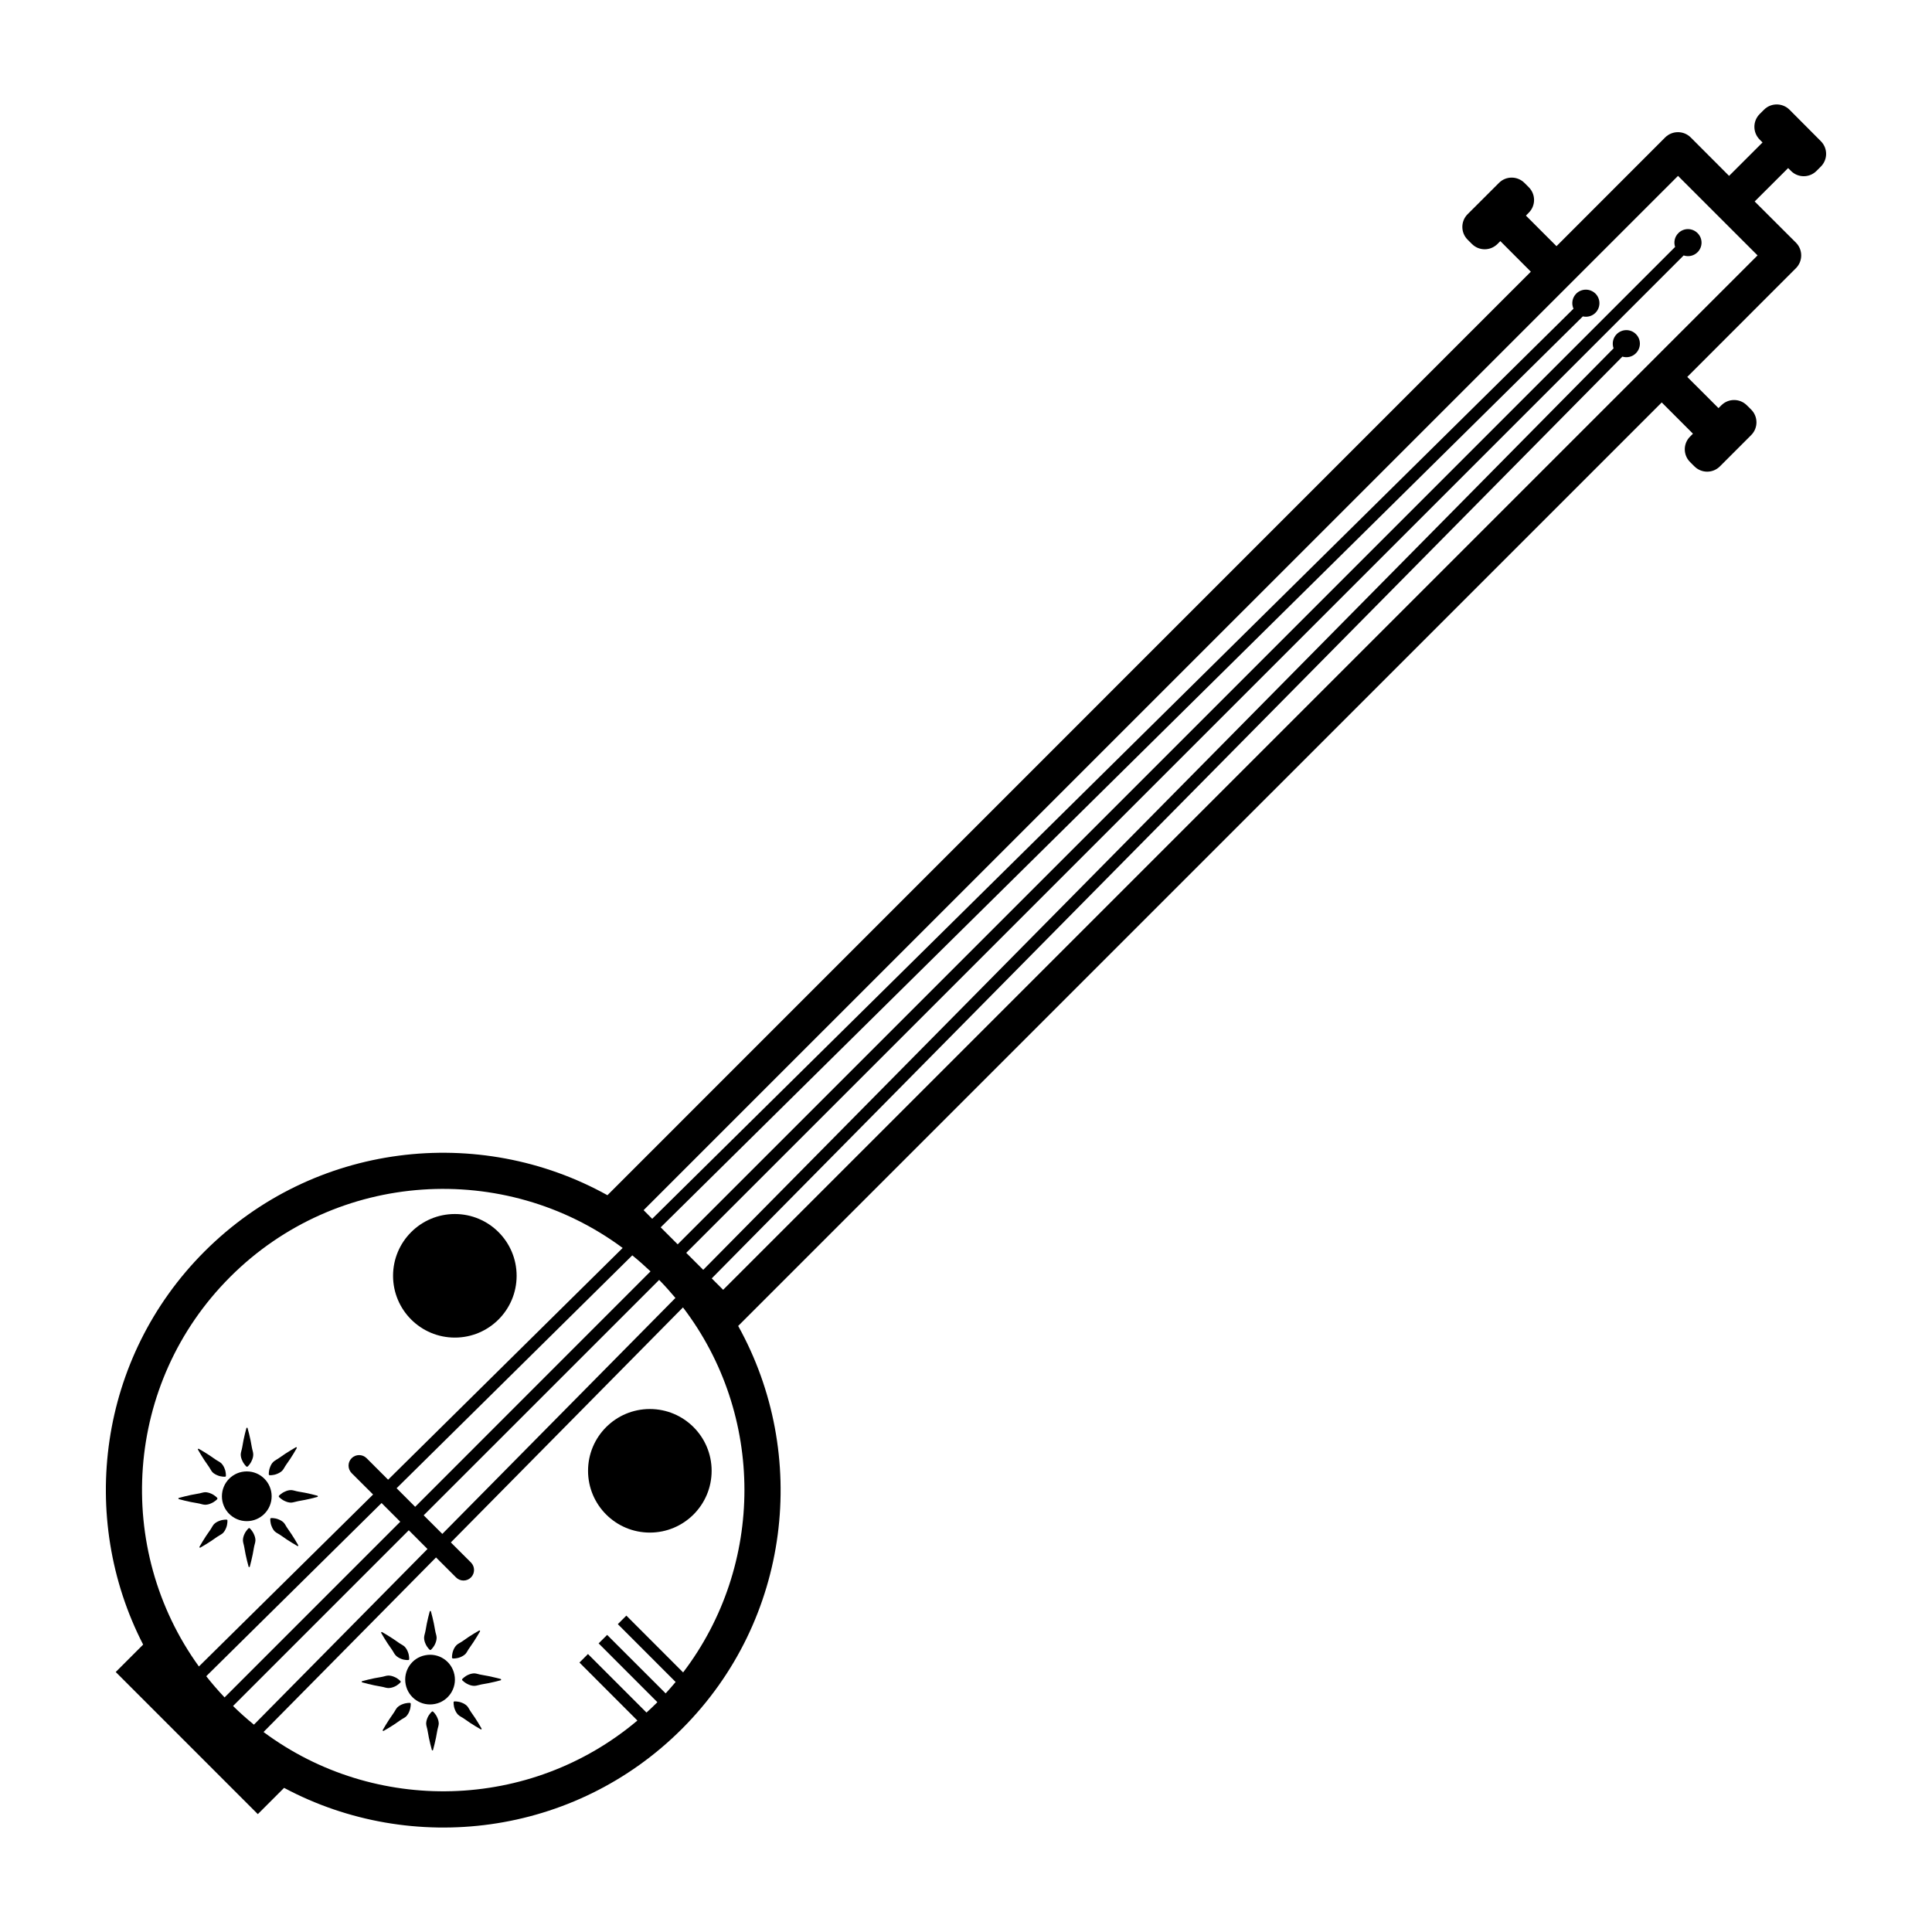 <?xml version="1.0" encoding="UTF-8"?>
<!-- Uploaded to: ICON Repo, www.svgrepo.com, Generator: ICON Repo Mixer Tools -->
<svg fill="#000000" width="800px" height="800px" version="1.1" viewBox="144 144 512 512" xmlns="http://www.w3.org/2000/svg">
 <g>
  <path d="m324.73 602.16c28.879-28.879 33.816-72.73 14.895-106.77l244.75-244.74 8.273 8.281-0.754 0.766c-1.883 1.855-1.883 4.898 0.012 6.769l1.117 1.117c1.883 1.883 4.898 1.883 6.769 0.012l8.293-8.293c1.863-1.875 1.863-4.898-0.012-6.769l-1.129-1.117c-1.863-1.875-4.898-1.875-6.769-0.012l-0.754 0.754-8.277-8.27 28.797-28.816c1.863-1.863 1.863-4.898 0-6.769l-10.934-10.914 8.867-8.848 0.746 0.746c1.863 1.883 4.906 1.883 6.781 0l1.117-1.117c1.895-1.875 1.895-4.906 0-6.781l-8.27-8.305c-1.883-1.875-4.918-1.875-6.781 0l-1.129 1.129c-1.875 1.875-1.875 4.906 0 6.781l0.754 0.758-8.867 8.855-10.156-10.176c-1.883-1.875-4.906-1.875-6.793 0l-28.789 28.809-8.102-8.102 0.754-0.766c1.875-1.863 1.875-4.898-0.012-6.769l-1.129-1.129c-1.883-1.875-4.906-1.875-6.762 0l-8.293 8.281c-1.875 1.863-1.875 4.898 0 6.769l1.129 1.129c1.875 1.875 4.898 1.875 6.781 0l0.754-0.754 8.082 8.102-244.71 244.74c-34.047-18.922-77.891-13.977-106.77 14.902-28.152 28.152-33.574 70.562-16.273 104.19l-7.266 7.266 37.656 37.664 6.961-6.961c33.824 18.055 76.941 12.867 105.44-15.641zm-8.336-121.23-62.371 62.391-4.918-4.926 62.461-61.715c1.656 1.348 3.277 2.781 4.828 4.25zm-66.32 66.344-46.562 46.562c-1.715-1.824-3.336-3.68-4.856-5.621l46.461-45.898zm-44.312 48.828 46.57-46.57 4.957 4.969-45.996 46.551c-1.895-1.543-3.762-3.195-5.531-4.949zm50.52-50.531 62.402-62.383c1.512 1.551 2.941 3.144 4.312 4.785l-61.777 62.531zm332.41-354.96 21.078 21.07-274.13 274.13-3.023-3.023 241.33-244.28c1.238 0.371 2.621 0.082 3.578-0.887 1.41-1.402 1.422-3.68 0.012-5.078-1.402-1.41-3.668-1.402-5.09 0-1.027 1.027-1.289 2.5-0.836 3.777l-241.25 244.2-4.504-4.504 264.33-264.32c1.238 0.422 2.68 0.141 3.68-0.855 1.41-1.402 1.41-3.668 0-5.066-1.422-1.41-3.68-1.41-5.078 0-1.008 0.996-1.281 2.418-0.867 3.668l-264.33 264.32-4.504-4.504 244.38-241.41c1.168 0.262 2.43-0.039 3.336-0.945 1.41-1.41 1.41-3.699 0.012-5.09-1.41-1.402-3.688-1.402-5.098 0-1.078 1.09-1.32 2.68-0.727 4l-244.15 241.18-2.277-2.289zm-383.71 291.8c28.324-28.312 72.789-30.863 104.03-7.688l-62.16 61.414-5.703-5.703c-1.09-1.09-2.871-1.09-3.961 0-1.09 1.078-1.09 2.852 0 3.961l5.684 5.664-46.16 45.574c-22.559-31.188-19.809-75.141 8.273-103.22zm8.855 120.59 45.715-46.262 5.309 5.301c1.09 1.09 2.863 1.09 3.949 0 1.09-1.09 1.09-2.863 0-3.961l-5.332-5.32 61.516-62.281c21.703 28.445 21.723 68.234 0.039 96.73l-15.043-15.055-2.258 2.266 15.316 15.324c-0.855 1.02-1.723 2.023-2.641 3.023l-15.508-15.496-2.258 2.246 15.566 15.578c-0.102 0.09-0.18 0.191-0.273 0.281-0.848 0.855-1.723 1.664-2.609 2.469l-15.508-15.508-2.258 2.258 15.355 15.367c-28.371 23.945-69.605 24.965-99.078 3.039z"/>
  <path d="m215.99 540.53c0 3.641-2.953 6.59-6.59 6.59-3.641 0-6.59-2.949-6.59-6.59s2.949-6.59 6.59-6.59c3.637 0 6.59 2.949 6.59 6.59"/>
  <path d="m280.91 482.1c0 9.043-7.328 16.375-16.371 16.375-9.043 0-16.375-7.332-16.375-16.375 0-9.043 7.332-16.371 16.375-16.371 9.043 0 16.371 7.328 16.371 16.371"/>
  <path d="m332.59 533.78c0 9.043-7.332 16.371-16.375 16.371-9.043 0-16.375-7.328-16.375-16.371s7.332-16.375 16.375-16.375c9.043 0 16.375 7.332 16.375 16.375"/>
  <path d="m210.74 527.54c-0.395-2.527-1.129-5.066-1.129-5.066 0-0.059-0.039-0.109-0.109-0.109-0.082-0.039-0.18 0.02-0.203 0.102 0 0-0.727 2.551-1.109 5.078-0.102 0.637-0.371 1.289-0.395 1.883 0 0.605 0.16 1.148 0.395 1.621 0.395 0.969 1.109 1.602 1.109 1.602 0.102 0.07 0.223 0.07 0.324 0 0 0 0.715-0.637 1.109-1.602 0.223-0.473 0.383-1.027 0.383-1.621-0.004-0.598-0.273-1.242-0.375-1.887z"/>
  <path d="m201.73 535.02c0.957 0.383 1.914 0.324 1.914 0.324 0.109 0 0.223-0.102 0.223-0.211 0 0 0.059-0.969-0.332-1.914-0.191-0.492-0.465-1.008-0.875-1.422-0.441-0.414-1.066-0.664-1.594-1.047-2.074-1.512-4.394-2.801-4.394-2.801-0.039-0.031-0.102-0.039-0.152 0-0.07 0.027-0.109 0.137-0.059 0.219 0 0 1.281 2.309 2.801 4.394 0.383 0.516 0.637 1.137 1.047 1.594 0.414 0.41 0.926 0.672 1.422 0.863z"/>
  <path d="m201.57 540.95s-0.637-0.707-1.602-1.117c-0.473-0.211-1.027-0.383-1.621-0.383-0.594 0.031-1.23 0.301-1.875 0.383-2.539 0.402-5.078 1.137-5.078 1.137-0.051 0-0.102 0.039-0.109 0.109-0.039 0.082 0.02 0.18 0.109 0.203 0 0 2.539 0.727 5.078 1.109 0.645 0.102 1.27 0.371 1.875 0.383 0.594 0 1.148-0.16 1.621-0.383 0.969-0.402 1.602-1.098 1.602-1.098 0.062-0.113 0.062-0.234 0-0.344z"/>
  <path d="m204.27 546.93c0-0.121-0.102-0.211-0.211-0.211 0 0-0.969-0.059-1.926 0.332-0.484 0.172-1.008 0.453-1.422 0.867-0.395 0.434-0.664 1.078-1.047 1.602-1.512 2.074-2.801 4.394-2.801 4.394-0.02 0.039-0.031 0.102 0 0.141 0.039 0.09 0.141 0.133 0.223 0.082 0 0 2.309-1.289 4.394-2.812 0.516-0.363 1.148-0.637 1.594-1.039 0.422-0.422 0.684-0.945 0.875-1.43 0.379-0.957 0.32-1.926 0.32-1.926z"/>
  <path d="m211.3 554.11c0.102-0.645 0.371-1.281 0.395-1.875 0-0.605-0.172-1.16-0.395-1.621-0.402-0.969-1.109-1.594-1.109-1.594-0.09-0.09-0.223-0.09-0.324 0 0 0-0.715 0.637-1.117 1.594-0.223 0.465-0.371 1.027-0.371 1.621 0.02 0.594 0.281 1.219 0.371 1.875 0.395 2.519 1.129 5.066 1.129 5.066 0.012 0.07 0.051 0.109 0.109 0.109 0.09 0.039 0.18-0.02 0.211-0.102-0.008 0.004 0.711-2.555 1.102-5.074z"/>
  <path d="m223.04 553.51s-1.289-2.316-2.801-4.414c-0.395-0.516-0.637-1.129-1.047-1.582-0.422-0.422-0.926-0.684-1.422-0.875-0.957-0.395-1.914-0.332-1.914-0.332-0.109 0-0.223 0.102-0.223 0.211 0 0-0.059 0.969 0.332 1.914 0.191 0.492 0.453 1.02 0.867 1.422 0.453 0.414 1.078 0.656 1.602 1.047 2.074 1.512 4.394 2.812 4.394 2.812 0.039 0.02 0.102 0.031 0.152 0 0.082-0.039 0.102-0.133 0.059-0.203z"/>
  <path d="m221.16 538.89c-0.594 0-1.148 0.152-1.633 0.395-0.945 0.383-1.594 1.098-1.594 1.098-0.082 0.102-0.082 0.223 0 0.324 0 0 0.645 0.707 1.594 1.109 0.473 0.223 1.039 0.395 1.633 0.395 0.594-0.031 1.23-0.281 1.875-0.395 2.527-0.395 5.078-1.117 5.078-1.117 0.059 0 0.102-0.051 0.102-0.121 0.039-0.082-0.02-0.18-0.102-0.203 0 0-2.551-0.715-5.078-1.098-0.645-0.098-1.281-0.367-1.875-0.387z"/>
  <path d="m222.64 527.61c-0.039-0.09-0.152-0.121-0.211-0.082 0 0-2.316 1.301-4.394 2.801-0.523 0.387-1.148 0.656-1.59 1.07-0.422 0.402-0.695 0.918-0.875 1.422-0.395 0.957-0.332 1.914-0.332 1.914 0 0.102 0.109 0.211 0.223 0.211 0 0 0.969 0.059 1.914-0.332 0.492-0.191 1.008-0.465 1.43-0.875 0.414-0.453 0.664-1.066 1.047-1.594 1.523-2.074 2.801-4.402 2.801-4.402 0.02-0.023 0.02-0.082-0.012-0.133z"/>
  <path d="m264.43 587.83c-0.707-3.578-4.16-5.894-7.75-5.168-3.566 0.676-5.883 4.152-5.168 7.738 0.707 3.578 4.172 5.883 7.75 5.168 3.566-0.695 5.883-4.191 5.168-7.738z"/>
  <path d="m256.77 576.13c-0.102 0.637-0.363 1.258-0.383 1.855 0 0.625 0.16 1.16 0.383 1.641 0.395 0.969 1.117 1.594 1.117 1.594 0.082 0.059 0.23 0.07 0.312-0.012 0 0 0.715-0.625 1.129-1.582 0.211-0.484 0.383-1.027 0.383-1.641-0.012-0.594-0.293-1.219-0.383-1.855-0.402-2.551-1.129-5.09-1.129-5.09-0.012-0.059-0.051-0.09-0.121-0.109-0.07-0.031-0.18 0.02-0.191 0.102 0 0.012-0.723 2.57-1.117 5.098z"/>
  <path d="m250.3 583.61c0.957 0.395 1.906 0.312 1.906 0.312 0.121 0 0.223-0.102 0.223-0.223 0 0 0.059-0.957-0.324-1.895-0.191-0.504-0.465-1.008-0.887-1.441-0.434-0.402-1.066-0.656-1.582-1.047-2.086-1.512-4.383-2.801-4.383-2.801-0.059-0.02-0.102-0.02-0.172 0-0.082 0.039-0.102 0.152-0.059 0.223 0 0 1.281 2.309 2.812 4.394 0.371 0.516 0.637 1.148 1.039 1.57 0.422 0.434 0.934 0.707 1.426 0.906z"/>
  <path d="m250.14 589.53s-0.637-0.727-1.594-1.109c-0.484-0.223-1.039-0.383-1.633-0.383-0.605 0.012-1.23 0.293-1.863 0.383-2.539 0.383-5.09 1.109-5.09 1.109-0.051 0.02-0.09 0.059-0.109 0.109-0.02 0.102 0.02 0.18 0.121 0.203 0 0 2.527 0.727 5.078 1.137 0.637 0.09 1.258 0.363 1.863 0.371 0.594 0 1.148-0.16 1.633-0.371 0.957-0.414 1.582-1.137 1.582-1.137 0.09-0.09 0.09-0.23 0.012-0.312z"/>
  <path d="m252.85 595.51c-0.012-0.133-0.102-0.223-0.223-0.23 0 0-0.969-0.039-1.926 0.344-0.484 0.172-0.996 0.465-1.422 0.875-0.402 0.434-0.656 1.066-1.047 1.582-1.512 2.098-2.801 4.394-2.801 4.394-0.02 0.059-0.02 0.109 0 0.172 0.039 0.07 0.152 0.121 0.223 0.059 0 0 2.309-1.27 4.383-2.793 0.516-0.395 1.16-0.637 1.602-1.047 0.414-0.434 0.695-0.938 0.875-1.43 0.383-0.969 0.336-1.926 0.336-1.926z"/>
  <path d="m259.88 602.67c0.102-0.637 0.363-1.27 0.395-1.863 0-0.594-0.172-1.148-0.395-1.633-0.395-0.957-1.109-1.57-1.109-1.57-0.102-0.09-0.242-0.09-0.324 0 0 0-0.715 0.625-1.129 1.57-0.211 0.492-0.383 1.039-0.383 1.621 0.02 0.594 0.293 1.238 0.383 1.875 0.402 2.551 1.129 5.09 1.129 5.09 0 0.059 0.051 0.09 0.121 0.121 0.07 0.031 0.18-0.039 0.191-0.121-0.008-0.004 0.727-2.551 1.121-5.09z"/>
  <path d="m271.61 602.07s-1.289-2.309-2.793-4.375c-0.383-0.535-0.645-1.168-1.047-1.602-0.422-0.414-0.938-0.695-1.422-0.875-0.957-0.383-1.914-0.324-1.914-0.324-0.121 0-0.223 0.09-0.223 0.211 0 0-0.059 0.969 0.332 1.914 0.18 0.492 0.453 0.996 0.875 1.422 0.434 0.414 1.066 0.664 1.594 1.047 2.074 1.523 4.383 2.793 4.383 2.793 0.059 0.051 0.109 0.059 0.172 0.02 0.07-0.051 0.09-0.141 0.043-0.23z"/>
  <path d="m271.59 587.84c-0.637-0.082-1.27-0.363-1.875-0.383-0.594 0-1.148 0.172-1.621 0.383-0.945 0.402-1.582 1.117-1.582 1.117-0.082 0.102-0.082 0.23 0 0.332 0 0 0.637 0.695 1.594 1.098 0.473 0.223 1.027 0.383 1.621 0.383 0.594-0.012 1.238-0.273 1.875-0.383 2.539-0.383 5.09-1.098 5.09-1.098 0.051-0.031 0.102-0.07 0.109-0.133 0.02-0.082-0.031-0.172-0.109-0.211-0.012 0.012-2.551-0.703-5.102-1.105z"/>
  <path d="m271.2 576.17c-0.039-0.07-0.141-0.109-0.211-0.07 0 0-2.309 1.281-4.383 2.812-0.535 0.383-1.168 0.637-1.602 1.047-0.422 0.422-0.707 0.926-0.887 1.422-0.383 0.969-0.332 1.906-0.332 1.906 0.02 0.133 0.109 0.211 0.23 0.23 0 0 0.957 0.059 1.914-0.324 0.492-0.191 1.008-0.465 1.43-0.887 0.402-0.441 0.656-1.066 1.047-1.582 1.512-2.086 2.801-4.394 2.801-4.394 0.035-0.039 0.035-0.121-0.008-0.16z"/>
 </g>
</svg>